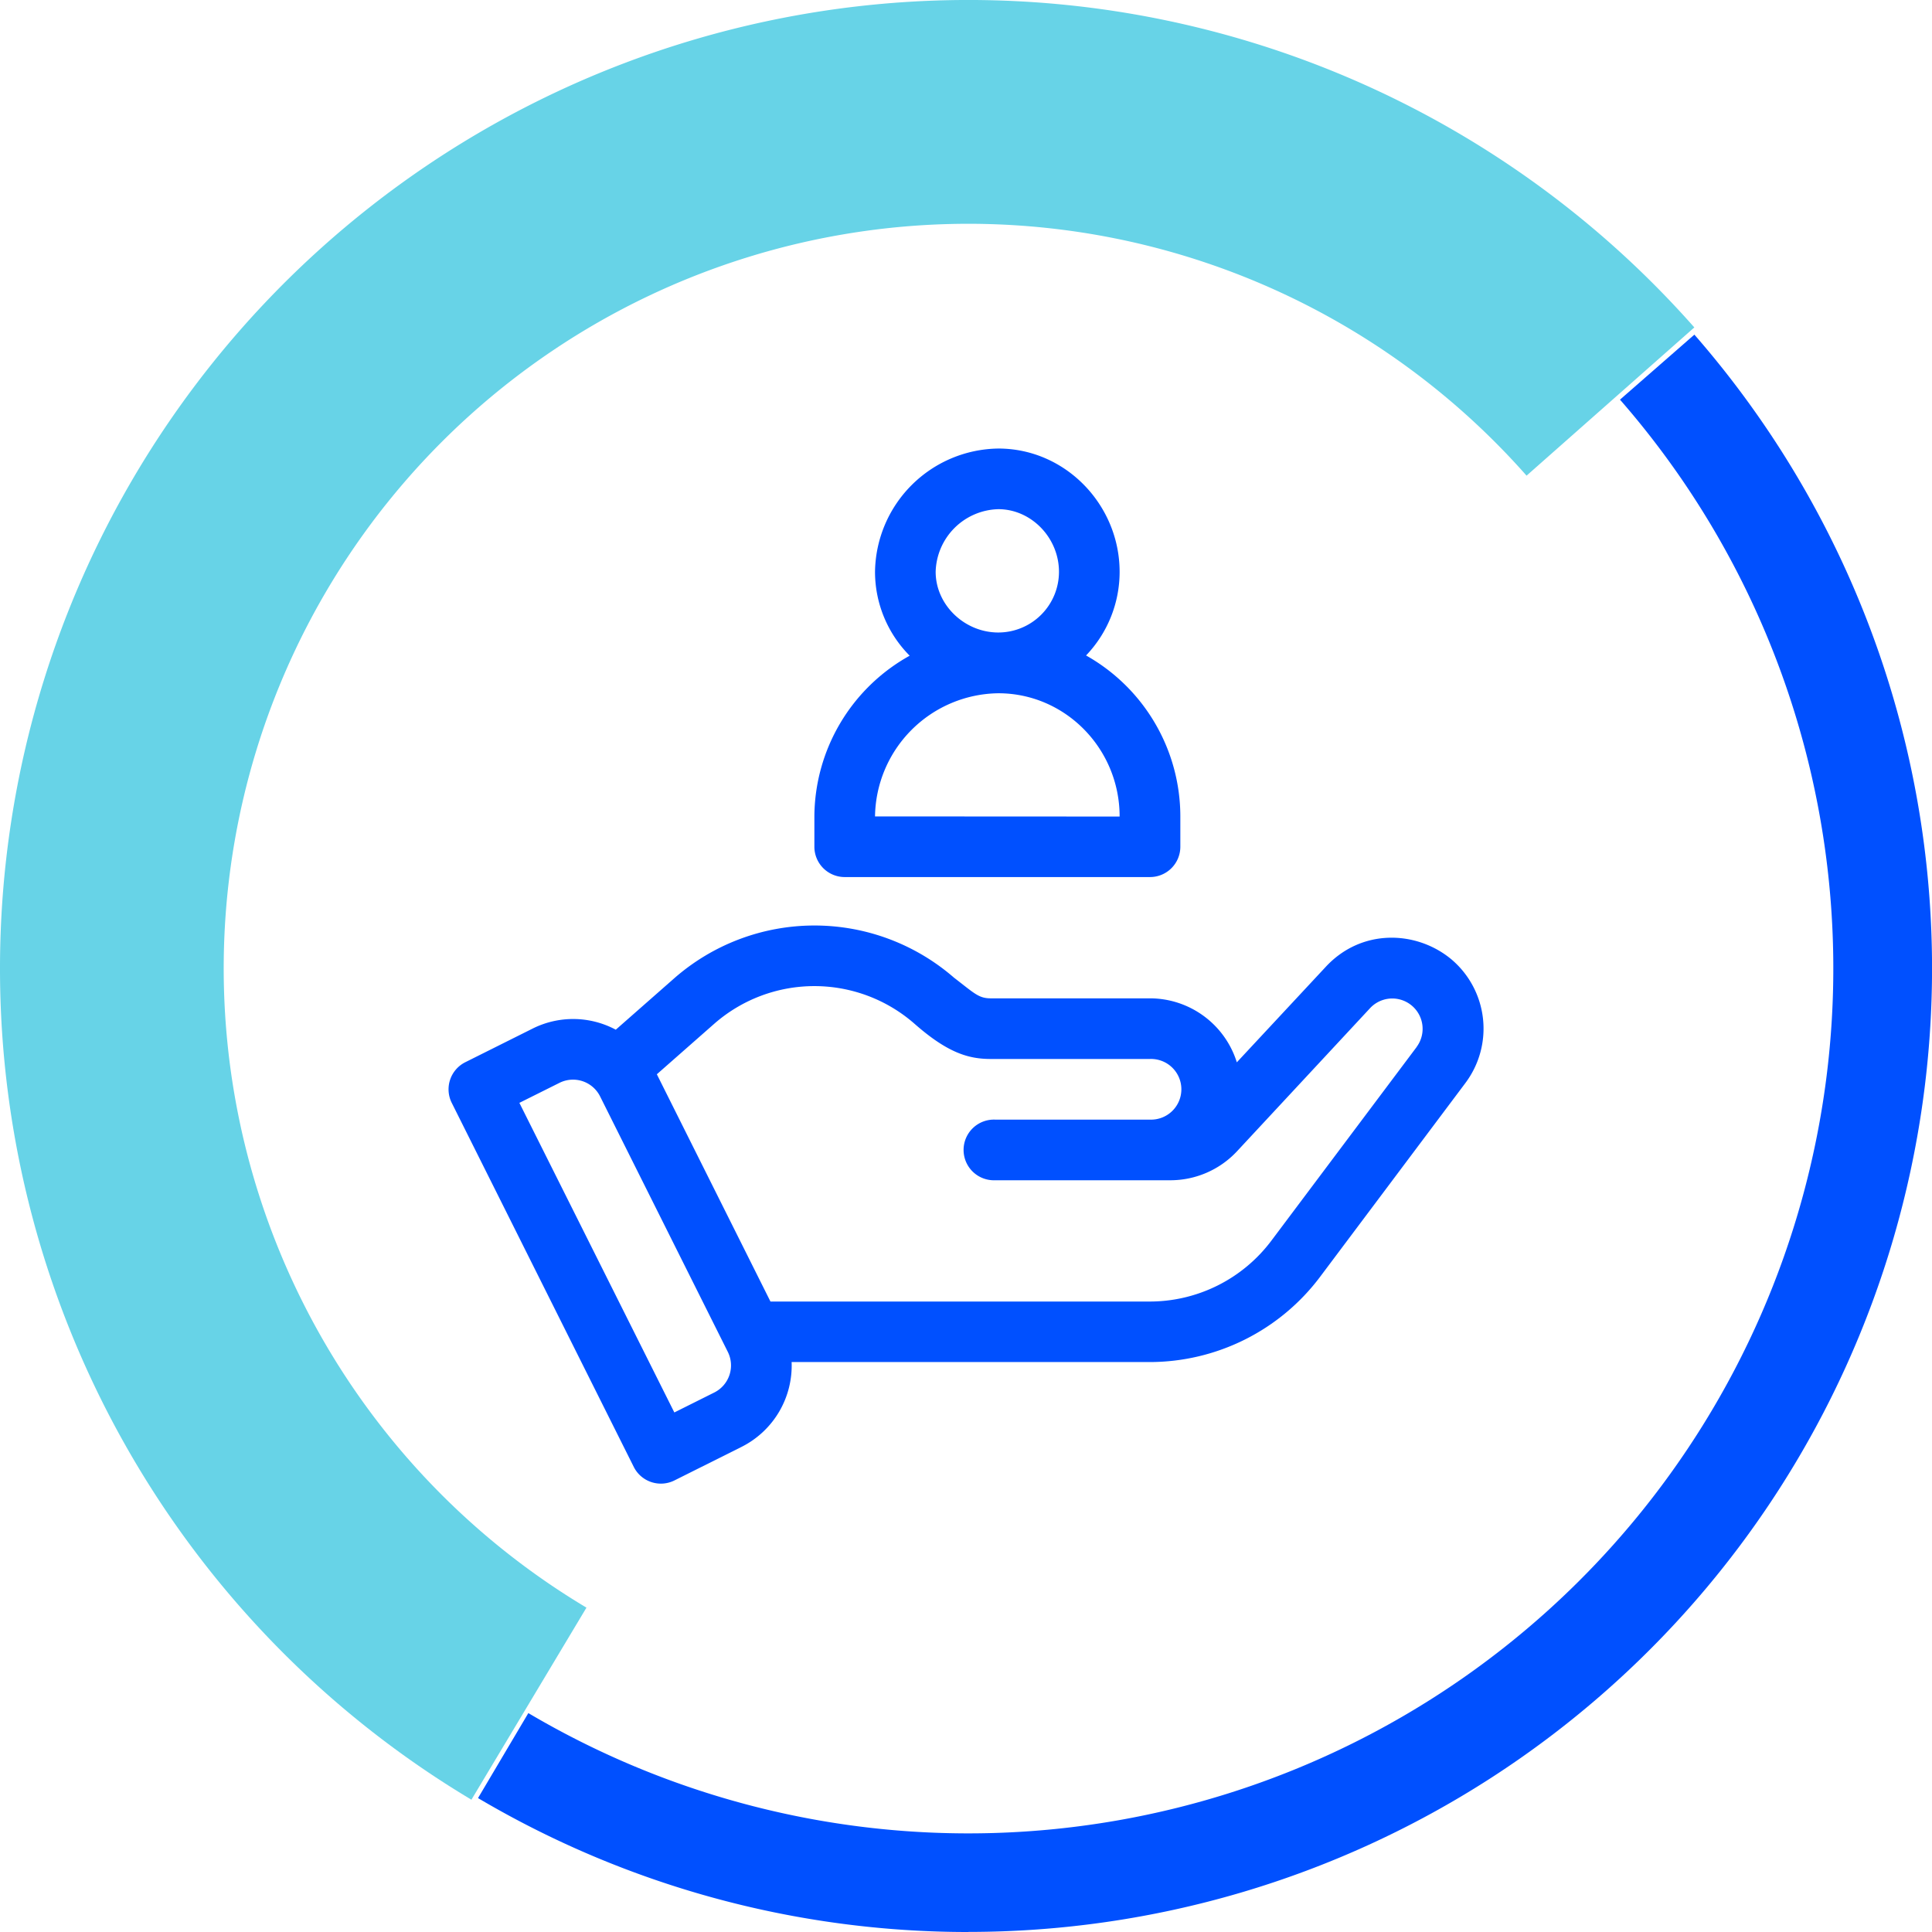 <svg xmlns="http://www.w3.org/2000/svg" viewBox="0 0 473.76 473.76"><defs><style>.cls-1{fill:#0050ff;}.cls-2{fill:#67d3e7;}</style></defs><g id="Layer_2" data-name="Layer 2"><g id="Icons"><path class="cls-1" d="M237.47,473.76a236,236,0,0,1-120.25-32.84l12.34-20.84A212.1,212.1,0,0,0,397.25,98l18.24-15.94a236.29,236.29,0,0,1-178,391.68Z"/><path class="cls-2" d="M115.6,441.32A237.4,237.4,0,0,1,0,237.47,237.47,237.47,0,0,1,415.48,80.29l-41.14,36.35A182.59,182.59,0,1,0,143.81,394.22Z"/><path class="cls-1" d="M355.84,235.19c-8.48-7-21.9-7.59-30.7,1.85L303.29,260.5A22.35,22.35,0,0,0,282,244.81H243c-3,0-3.95-1.13-9.09-5.09a52.15,52.15,0,0,0-68.57.17L151,252.5a22.19,22.19,0,0,0-20.44-.25l-16.45,8.22a7.43,7.43,0,0,0-3.32,10l44.61,89.22a7.44,7.44,0,0,0,10,3.33l16.44-8.22A22.3,22.3,0,0,0,194.12,334H282a52.31,52.31,0,0,0,41.64-20.81l35.69-47.6A22.24,22.24,0,0,0,355.84,235.19ZM175.15,341.47l-9.79,4.89-38-75.92,9.8-4.89a7.42,7.42,0,0,1,10,3.32l31.31,62.63A7.43,7.43,0,0,1,175.15,341.47ZM347.42,256.7l-35.7,47.59A37.32,37.32,0,0,1,282,319.16H188.93l-27.86-55.73,14.07-12.38a37.26,37.26,0,0,1,49.12,0c8.25,7.26,13.38,8.63,18.72,8.63h39a7.44,7.44,0,1,1,0,14.87H244a7.44,7.44,0,1,0,0,14.87H287a22.36,22.36,0,0,0,16.33-7.1L336,247.18a7.44,7.44,0,0,1,11.4,9.52Z"/><path class="cls-1" d="M266.32,160.73a29.64,29.64,0,0,0,8.23-20.5c0-16.37-13.23-30.24-29.74-30.24a30.64,30.64,0,0,0-30.24,30.24,29.21,29.21,0,0,0,8.5,20.56A45.36,45.36,0,0,0,199.7,200.2v7.44a7.44,7.44,0,0,0,7.44,7.43H282a7.44,7.44,0,0,0,7.44-7.43V200.2A45.33,45.33,0,0,0,266.32,160.73Zm-21.51-35.87c8.06,0,14.87,7,14.87,15.37a14.89,14.89,0,0,1-14.87,14.87c-8.33,0-15.37-6.81-15.37-14.87A15.77,15.77,0,0,1,244.81,124.86ZM214.57,200.2A30.64,30.64,0,0,1,244.81,170c16.39,0,29.74,13.56,29.74,30.23Z"/></g></g></svg>